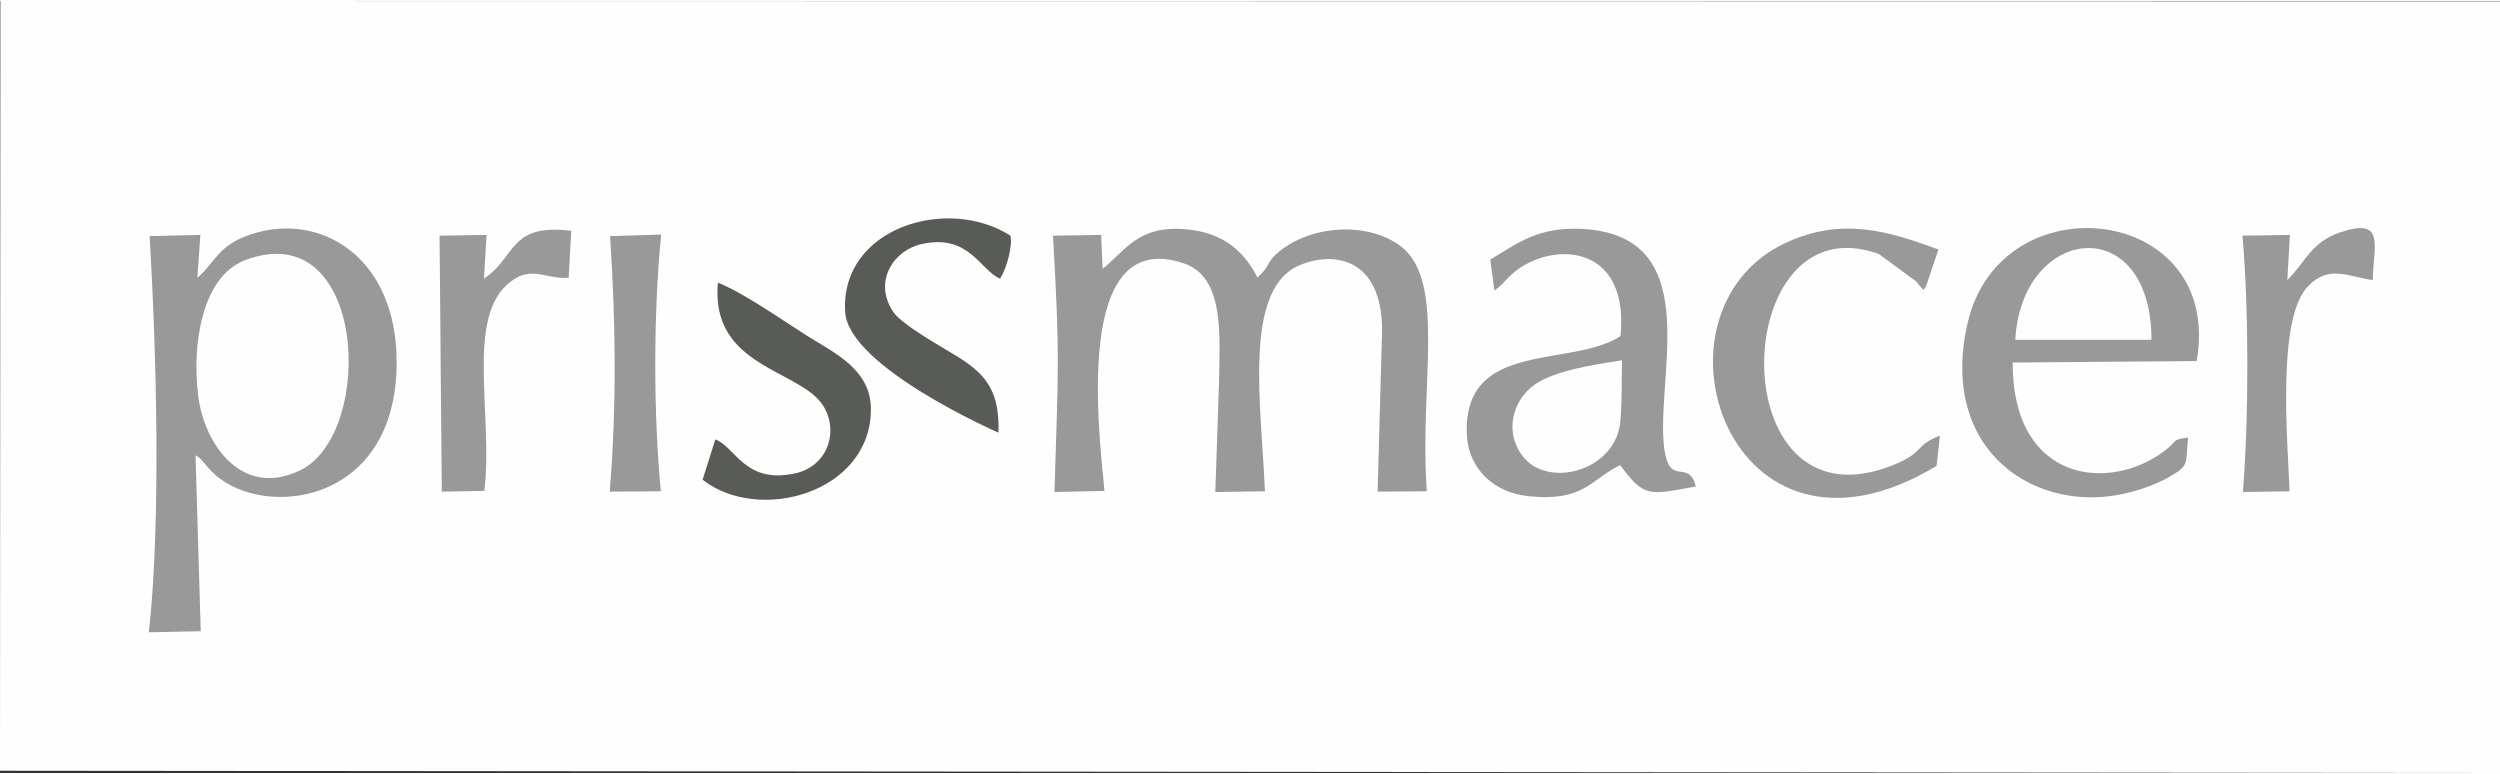 <?xml version="1.0" encoding="UTF-8"?>
<!DOCTYPE svg PUBLIC "-//W3C//DTD SVG 1.1//EN" "http://www.w3.org/Graphics/SVG/1.1/DTD/svg11.dtd">
<!-- Creator: CorelDRAW X7 -->
<svg xmlns="http://www.w3.org/2000/svg" xml:space="preserve" width="365px" height="113px" version="1.1" shape-rendering="geometricPrecision" text-rendering="geometricPrecision" image-rendering="optimizeQuality" fill-rule="evenodd" clip-rule="evenodd"
viewBox="0 0 6700 2069"
 xmlns:xlink="http://www.w3.org/1999/xlink">
 <rect x="0" y="0" width="6700" height="2069" fill="#333333" stroke="none"/>
 <g id="Capa_x0020_1">
  <polygon fill="#FEFEFE" points="0,2063 6700,2069 6700,1 1,0 "/>
  <path fill="#999999" d="M529 742l8 -115 -136 3c18,306 31,760 -2,1062l139 -3 -14 -471c17,5 30,37 68,64 143,103 470,54 471,-312 1,-283 -203,-406 -389,-345 -91,30 -94,72 -145,117z"/>
  <path fill="#999999" d="M2955 718l-4 -91 -129 2c19,331 14,350 4,687l134 -3c-14,-154 -86,-710 212,-610 110,36 97,193 95,317l-10 296 133 -2c-9,-226 -60,-539 91,-605 95,-41 223,-19 223,174l-12 432 132 -1c-21,-281 53,-561 -69,-656 -85,-65 -234,-60 -325,12 -40,32 -22,37 -60,71 -37,-71 -91,-120 -190,-129 -129,-12 -162,55 -225,106z"/>
  <path fill="#999999" d="M5864 1170c-47,7 -23,5 -62,35 -148,113 -409,86 -408,-236l493 -4c74,-420 -526,-488 -614,-101 -79,346 188,515 430,454 34,-8 78,-24 108,-41 58,-33 46,-35 53,-107z"/>
  <path fill="#999999" d="M3994 693l11 83c31,-21 39,-46 84,-70 106,-59 276,-35 254,192 -130,86 -419,9 -412,259 2,98 75,161 164,170 151,16 168,-45 247,-83 64,86 75,81 203,57 -19,-72 -65,-5 -82,-85 -37,-181 122,-585 -220,-605 -122,-7 -176,39 -249,82z"/>
  <path fill="#FEFEFE" d="M656 695c-114,44 -142,223 -125,362 16,132 118,276 273,201 204,-98 179,-688 -148,-563z"/>
  <path fill="#999999" d="M5190 1246l9 -81c-70,26 -38,45 -131,81 -460,178 -436,-714 -33,-568l101 74c2,3 4,6 6,8l13 15c2,-3 5,-10 6,-8l34 -101c-131,-48 -258,-89 -411,-17 -393,186 -151,933 406,597z"/>
  <path fill="#999999" d="M1297 744l7 -117 -126 2 6 686 114 -2c24,-198 -48,-453 60,-552 63,-57 99,-15 166,-19l7 -126c-168,-21 -147,71 -234,128z"/>
  <path fill="#999999" d="M6130 748l7 -121 -127 2c17,201 17,482 1,687l125 -2c-5,-137 -35,-464 50,-550 56,-57 104,-26 173,-16 1,-91 37,-171 -90,-127 -76,27 -89,77 -139,127z"/>
  <path fill="#595B56" d="M1917 1175l-34 108c150,118 450,36 451,-188 1,-106 -96,-151 -170,-197 -68,-43 -173,-117 -240,-143 -21,226 218,232 281,328 45,69 14,167 -79,184 -131,26 -155,-72 -209,-92z"/>
  <path fill="#595B56" d="M2676 1157c3,-108 -31,-152 -99,-197 -45,-29 -159,-90 -184,-128 -53,-81 2,-165 79,-181 126,-27 155,71 208,93 19,-28 34,-90 28,-115 -168,-108 -456,-22 -443,204 8,148 411,324 411,324z"/>
  <path fill="#999999" d="M1634 1315l137 -1c-20,-210 -20,-478 1,-688l-137 4c15,227 18,456 -1,685z"/>
  <path fill="#FEFEFE" d="M5401 908l365 0c-1,-347 -348,-308 -365,0z"/>
  <path fill="#FEFEFE" d="M4347 963c-78,12 -178,27 -234,65 -58,40 -86,130 -27,198 70,80 249,31 257,-105 4,-50 3,-107 4,-158z"/>
 </g>
</svg>
